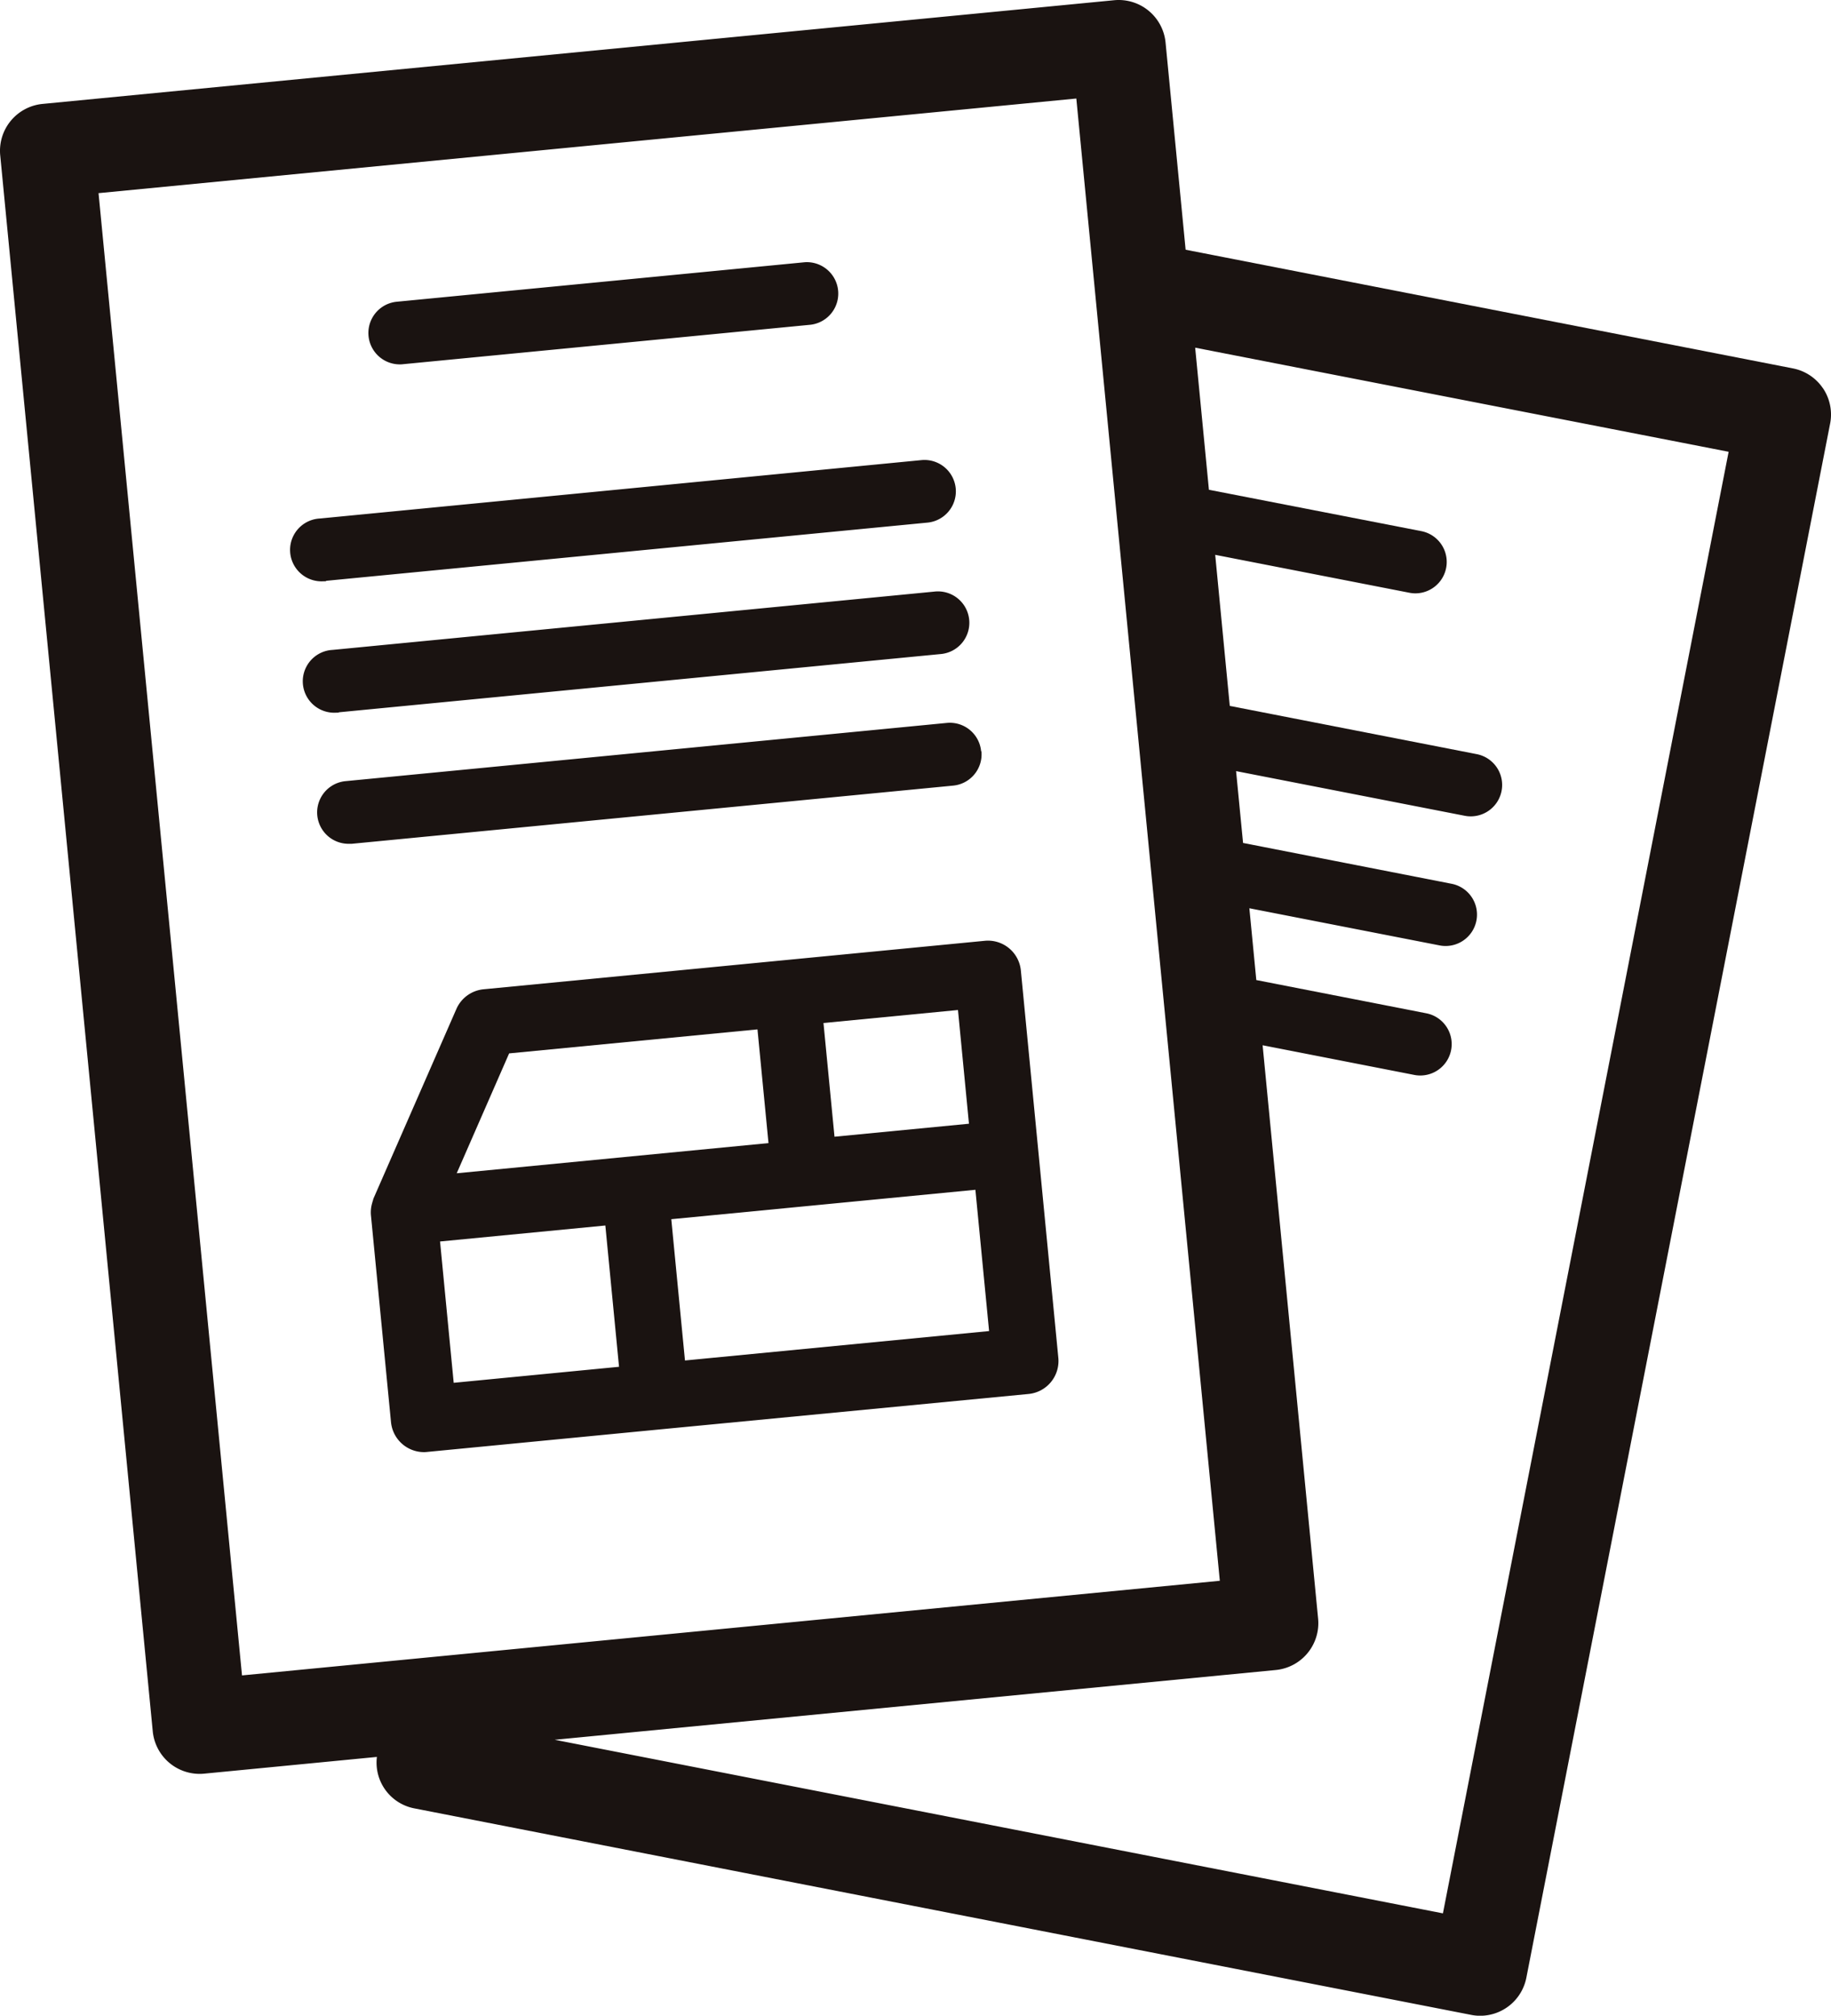 <svg id="グループ_757" data-name="グループ 757" xmlns="http://www.w3.org/2000/svg" xmlns:xlink="http://www.w3.org/1999/xlink" width="58.311" height="64.203" viewBox="0 0 58.311 64.203">
  <defs>
    <clipPath id="clip-path">
      <rect id="長方形_641" data-name="長方形 641" width="58.311" height="64.203" transform="translate(0 0)" fill="none"/>
    </clipPath>
  </defs>
  <g id="グループ_756" data-name="グループ 756" clip-path="url(#clip-path)">
    <path id="パス_1389" data-name="パス 1389" d="M58.055,12.368a1.5,1.5,0,0,0-.957-.634l-19.34-3.78-.639-6.6A1.5,1.5,0,0,0,35.481.007L1.355,3.31A1.5,1.5,0,0,0,.007,4.948l4.858,50.2A1.5,1.5,0,0,0,6.356,56.5a1.446,1.446,0,0,0,.147-.007l5.5-.533A1.484,1.484,0,0,0,13.2,57.6l33.649,6.576a1.451,1.451,0,0,0,.291.029,1.5,1.5,0,0,0,1.469-1.212l9.674-49.5a1.5,1.5,0,0,0-.227-1.126M3.138,6.152,34.277,3.138l4.57,47.212L7.707,53.364ZM45.952,60.943,17.665,55.414l22.964-2.222a1.5,1.5,0,0,0,1.348-1.638L40.21,33.293l4.827.944a.969.969,0,0,0,.192.019,1,1,0,0,0,.191-1.982l-5.411-1.058-.221-2.287,6.056,1.183a.969.969,0,0,0,.192.019,1,1,0,0,0,.19-1.982l-6.639-1.3-.222-2.288,7.284,1.423a.977.977,0,0,0,.193.018,1,1,0,0,0,.19-1.981l-7.868-1.537L38.7,17.672l6.185,1.208a.969.969,0,0,0,.192.019,1,1,0,0,0,.19-1.981L38.5,15.6l-.438-4.526L55.051,14.39Z" fill="#1a1311"/>
    <path id="パス_1390" data-name="パス 1390" d="M12.728,11.606c.032,0,.064,0,.1-.005l12.99-1.258a1,1,0,0,0-.193-1.99L12.632,9.611a1,1,0,0,0,.1,1.995" fill="#1a1311"/>
    <path id="パス_1391" data-name="パス 1391" d="M10.382,18.5l19.155-1.854a1,1,0,1,0-.193-1.991L10.189,16.515a1,1,0,0,0,.1,2c.033,0,.065,0,.1-.005" fill="#1a1311"/>
    <path id="パス_1392" data-name="パス 1392" d="M10.787,22.688l19.154-1.854a1,1,0,1,0-.193-1.99L10.594,20.7a1,1,0,0,0,.1,2c.033,0,.065,0,.1-.005" fill="#1a1311"/>
    <path id="パス_1393" data-name="パス 1393" d="M31.245,23.926a1,1,0,0,0-1.092-.9L11,24.881a1,1,0,0,0,.1,1.995c.032,0,.064,0,.1,0l19.155-1.853a1,1,0,0,0,.9-1.092" fill="#1a1311"/>
    <path id="パス_1394" data-name="パス 1394" d="M31.358,29.966,15.4,31.51a1.056,1.056,0,0,0-.866.628l-2.639,6.034c-.01.023-.012.048-.021.072s-.016.053-.024.082a1.052,1.052,0,0,0-.038.37l.64,6.6a1.057,1.057,0,0,0,1.05.956.872.872,0,0,0,.1-.006l7.367-.713h0L32.755,44.4a1.055,1.055,0,0,0,.949-1.152L32.511,30.915a1.052,1.052,0,0,0-1.153-.949m-.5,5.826-4.282.414-.351-3.622,4.283-.414Zm-14.644-2.24,7.909-.765.351,3.622-9.929.961Zm-2.2,5.991,5.264-.509.436,4.5-5.265.51Zm7.8,3.79-.436-4.5,9.685-.937.436,4.5Z" fill="#1a1311"/>
  </g>
</svg>
